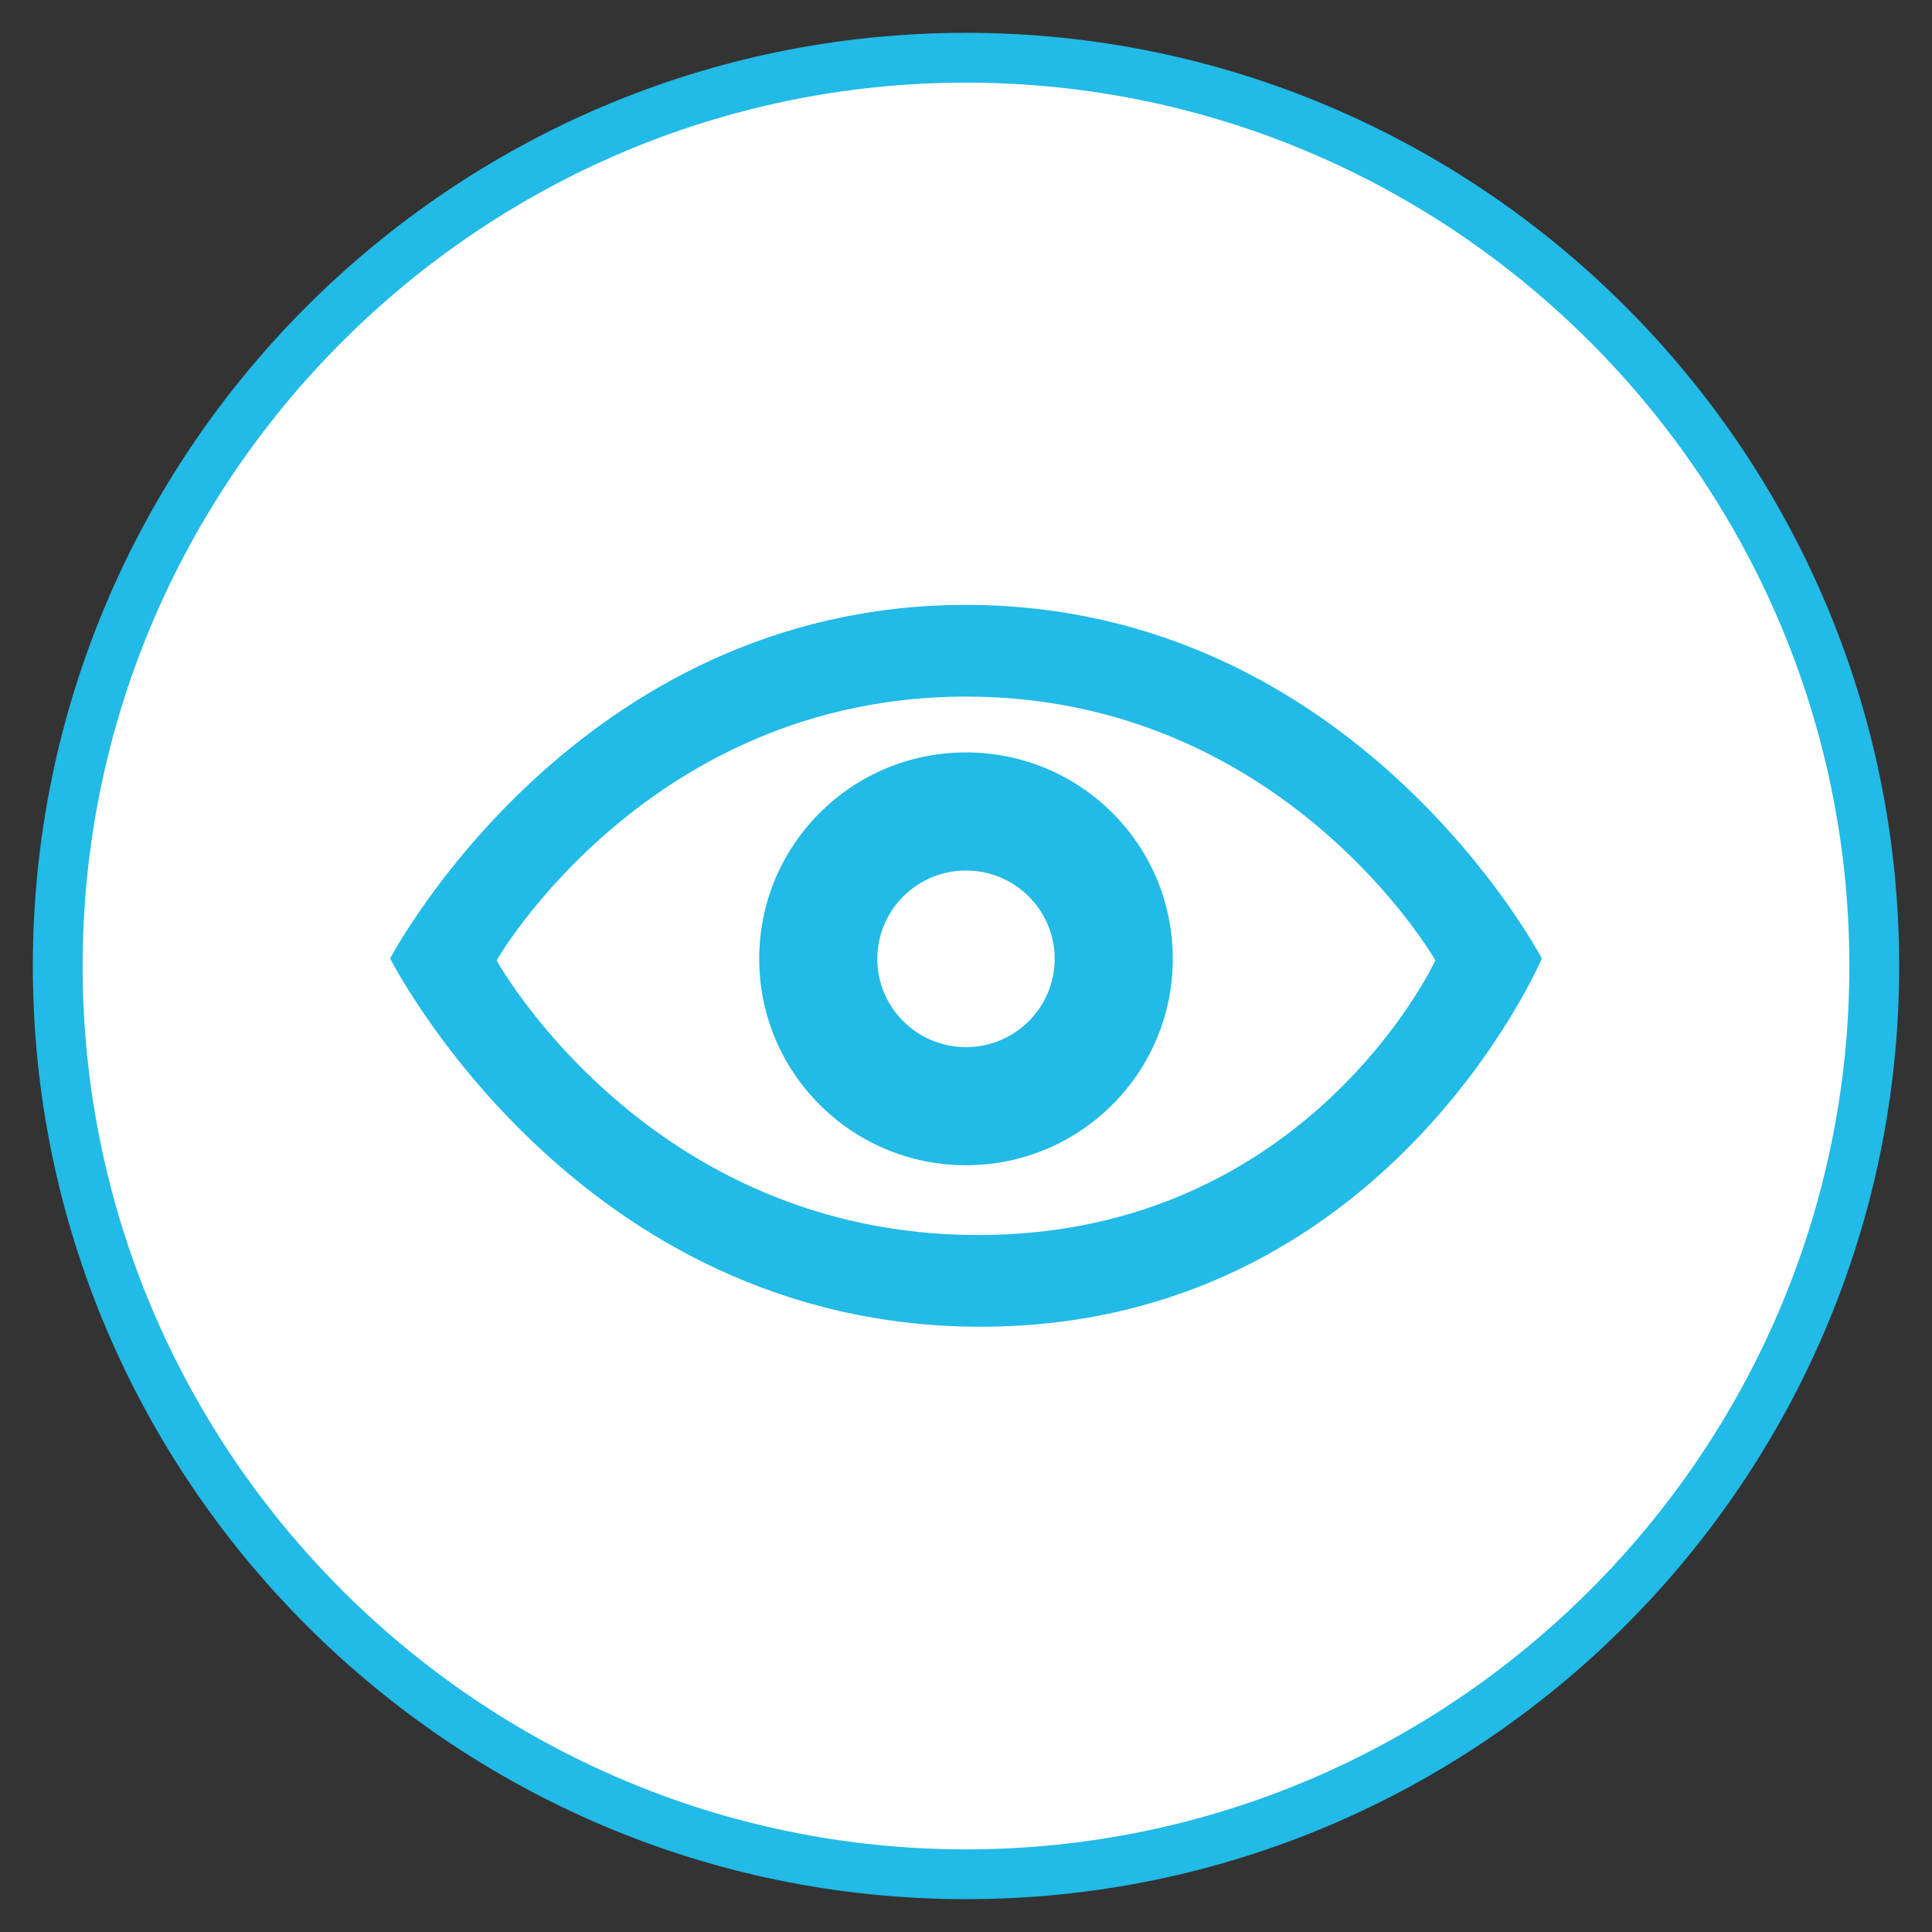 <?xml version="1.0" encoding="utf-8"?>
<!-- Generator: Adobe Illustrator 25.0.1, SVG Export Plug-In . SVG Version: 6.00 Build 0)  -->
<svg version="1.1" id="Layer_1" xmlns="http://www.w3.org/2000/svg" xmlns:xlink="http://www.w3.org/1999/xlink" x="0px" y="0px"
	 viewBox="0 0 512 512" style="enable-background:new 0 0 512 512;" xml:space="preserve">
<rect x="0" y="0" width="512" height="512" fill="#333333" stroke="none"/>
<style type="text/css">
	.st0{fill:#FFFFFF;}
	.st1{fill:#22BAE6;}
	.st2{fill-rule:evenodd;clip-rule:evenodd;fill:#22BAE6;}
</style>
<g id="GroupDocs.Viewer">
	<g>
		<circle class="st0" cx="256" cy="256" r="240.8"/>
		<path class="st1" d="M256,503.3C119.7,503.3,8.7,392.3,8.7,256S119.7,8.7,256,8.7s247.3,111,247.3,247.3S392.3,503.3,256,503.3z
			 M256,21.9C127.1,21.9,21.9,127.1,21.9,256S127.1,490.1,256,490.1S490.1,384.9,490.1,256S384.9,21.9,256,21.9z"/>
	</g>
	<g id="Viewer">
		<g>
			<path class="st2" d="M256,160.3c-103.5,0-152.6,93.7-152.6,93.7s49.2,97.6,156.5,97.6c107.3,0,148.7-97.6,148.7-97.6
				S359.5,160.3,256,160.3z M259.2,327.3c-87.5,0-127.6-72.8-127.6-72.8s40.1-69.9,124.4-69.9c84.4,0,124.4,69.9,124.4,69.9
				S346.7,327.3,259.2,327.3z M256,199.4c-30.3,0-54.8,24.5-54.8,54.7c0,30.2,24.5,54.7,54.8,54.7c30.3,0,54.8-24.5,54.8-54.7
				C310.8,223.8,286.3,199.4,256,199.4z M256,277.5c-13,0-23.5-10.5-23.5-23.4c0-12.9,10.5-23.4,23.5-23.4c13,0,23.5,10.5,23.5,23.4
				C279.5,267,269,277.5,256,277.5z"/>
		</g>
	</g>
</g>
</svg>
